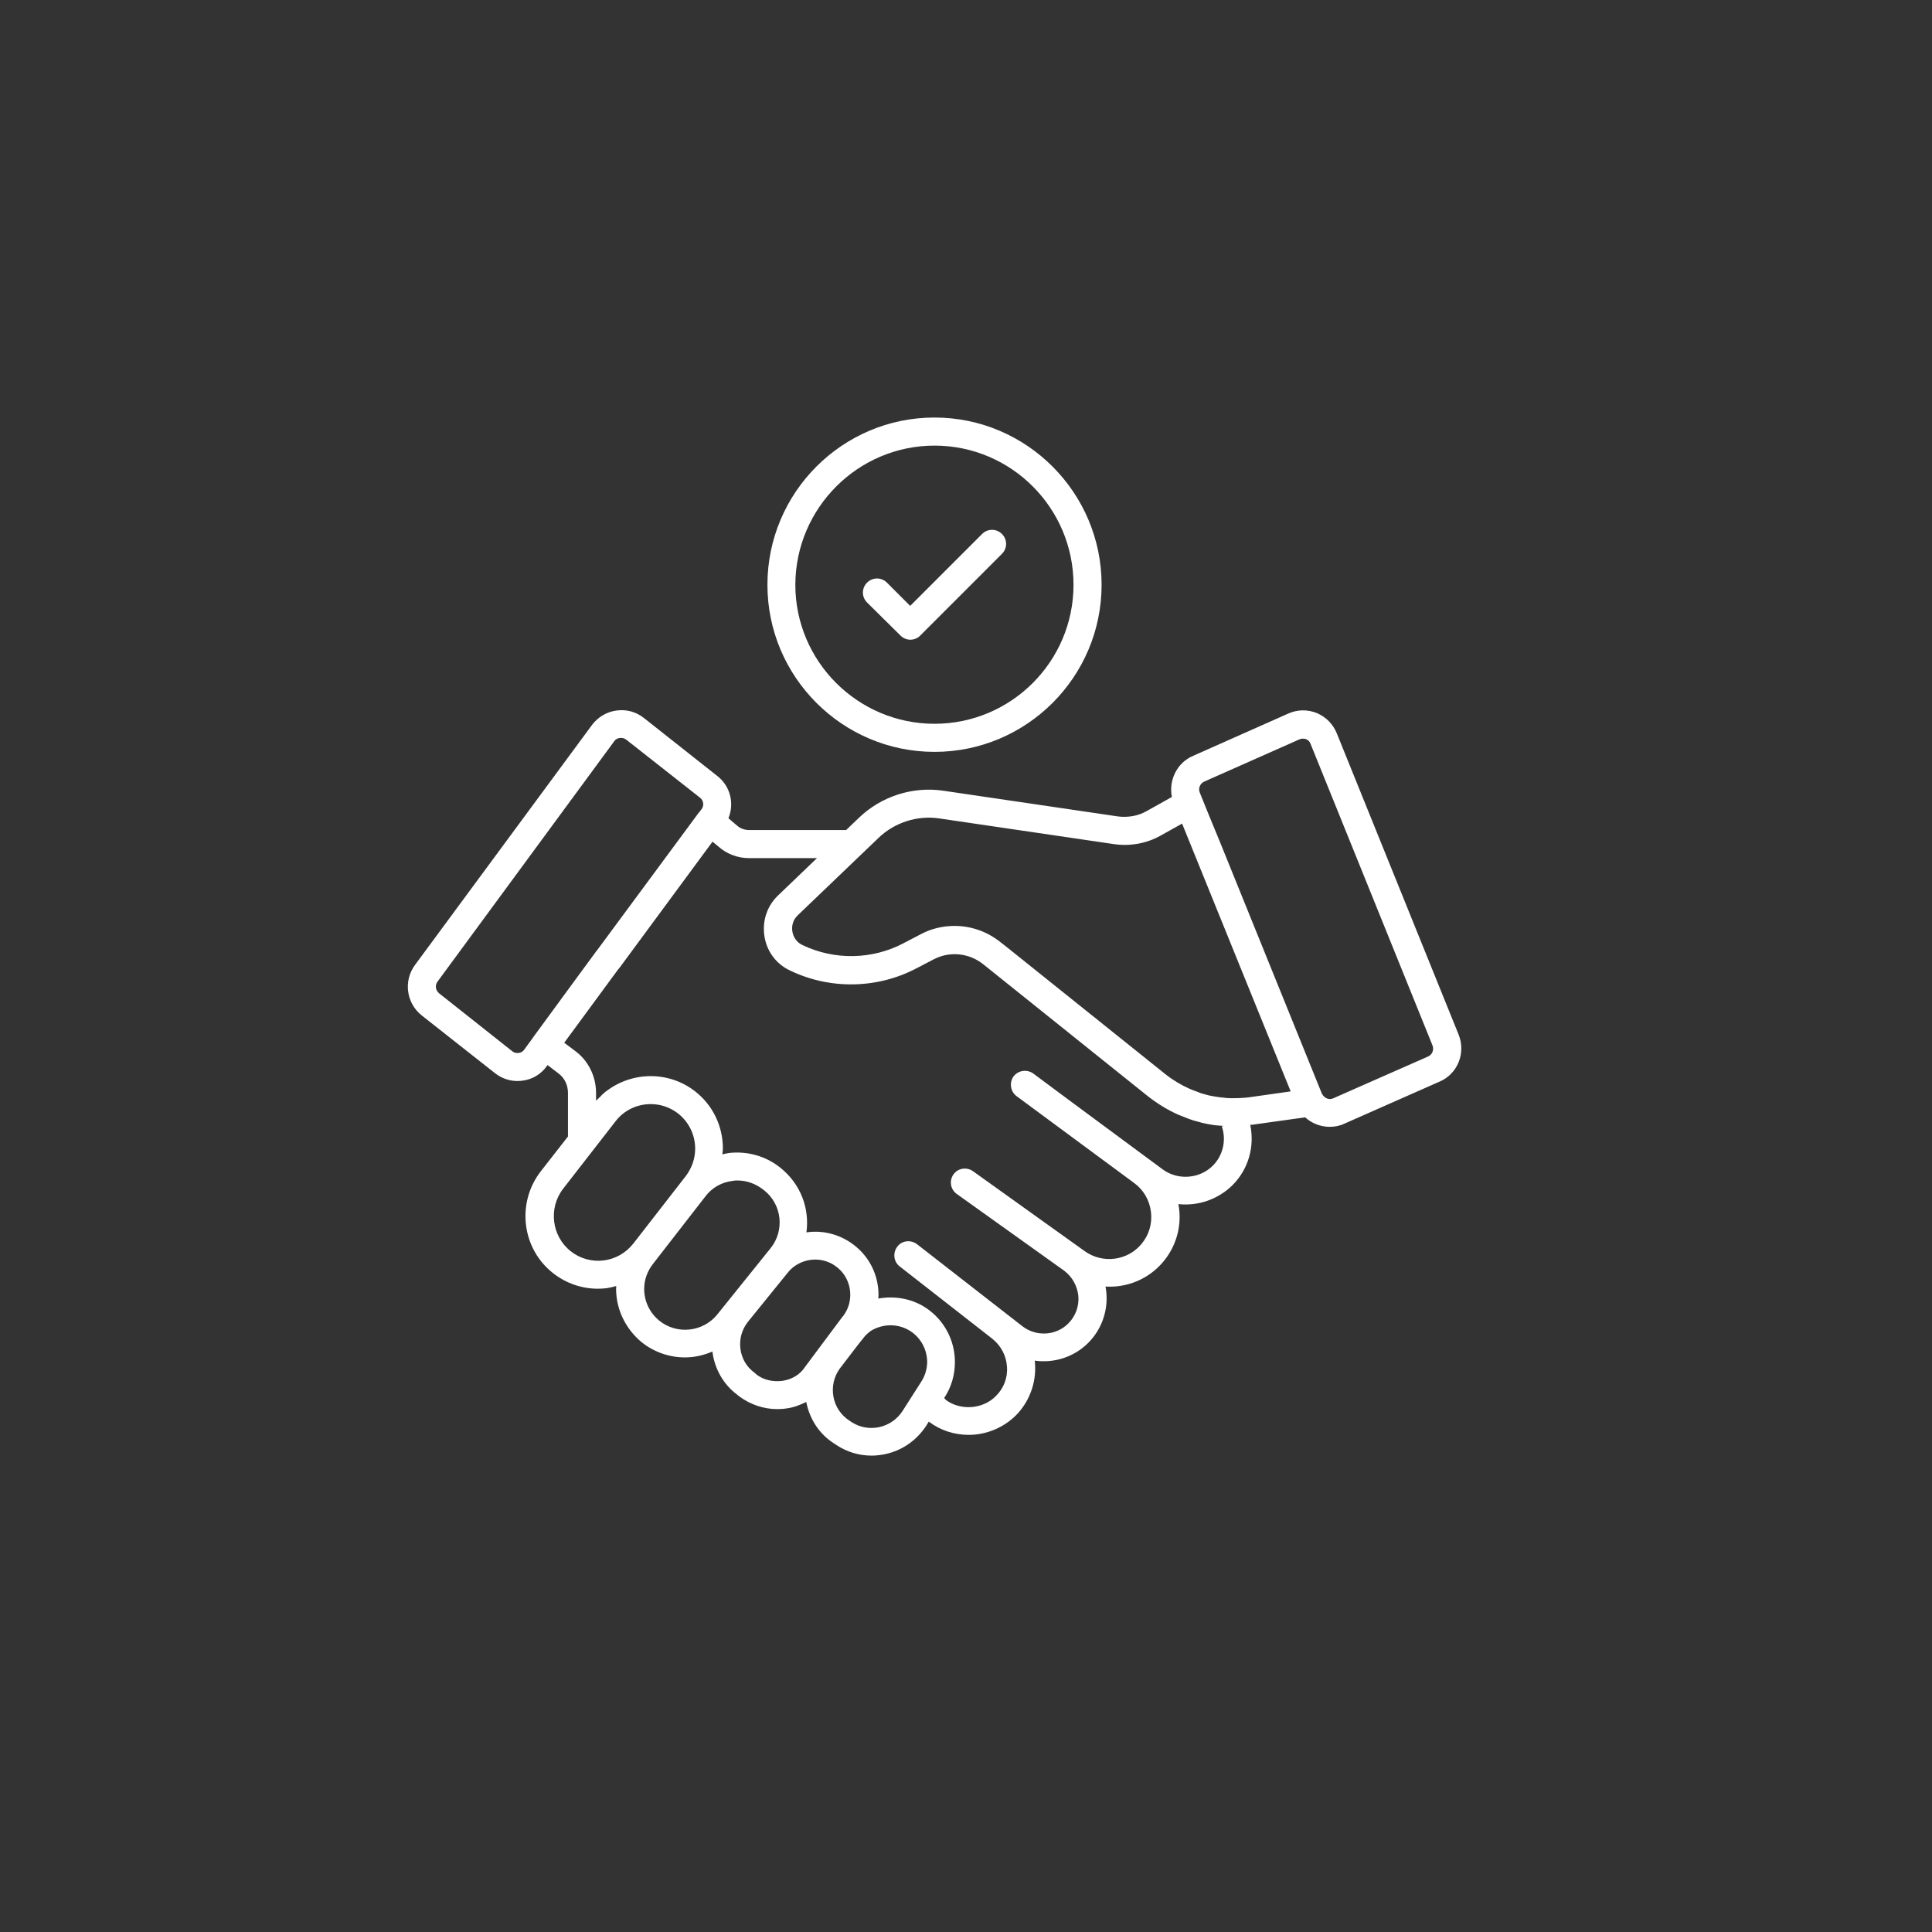 <?xml version="1.0" encoding="utf-8"?>
<!-- Generator: Adobe Illustrator 27.1.1, SVG Export Plug-In . SVG Version: 6.00 Build 0)  -->
<svg version="1.1" id="Layer_1" xmlns="http://www.w3.org/2000/svg" xmlns:xlink="http://www.w3.org/1999/xlink" x="0px" y="0px"
	 viewBox="0 0 1080 1080" style="enable-background:new 0 0 1080 1080;" xml:space="preserve">
<rect x="0" y="0" width="1080" height="1080" fill="#333333" stroke="none"/>
<style type="text/css">
	.st0{fill:url(#SVGID_1_);}
	.st1{fill:url(#SVGID_00000116936692238274634130000007691155879976487851_);}
	.st2{fill:url(#SVGID_00000036211076622458762710000004452282296198453147_);}
</style>
<g>
	<linearGradient id="SVGID_1_" gradientUnits="userSpaceOnUse" x1="207.589" y1="605.41" x2="783.743" y2="605.41">
		<stop  offset="0" style="stop-color:#FFF"/>
		<stop  offset="1" style="stop-color:#FFF"/>
	</linearGradient>
	<path class="st0" d="M798.5,590.5l-53.3,23.5c-2.1,0.9-4.6,0.2-6.2-2.5l-56.7-140l-7.4-18l-4.2-10.4c-1-2.4,0.1-5.1,2.5-6.2
		l53.2-23.6c1.2-0.5,2.5-0.5,3.7-0.1c1.2,0.5,2.1,1.4,2.5,2.6l68.1,168.4C801.8,586.7,800.7,589.4,798.5,590.5 M698.2,613.4
		c-3,0.4-6.3,0.5-10,0.5c-1.5,0-3-0.1-5.1-0.4c-1.8-0.1-3.5-0.5-5.5-0.8c-1.3-0.2-2.5-0.5-4.2-1c-1.3-0.3-2.5-0.7-3.6-1.2
		c-1.6-0.5-3.4-1.3-4.9-1.9c-4.5-2-9.1-4.7-13.4-8.1l-87.5-70.1l-4.7-3.7c-7.5-6-16.5-9.1-25.7-9.1c-6.5,0-13.1,1.5-19,4.7l-9.4,4.9
		c-17.5,9.3-38.7,9.7-56.6,1.1c-4.3-2-5.8-6.1-5.8-9.3c0-1.9,0.5-4.8,3.1-7.3l45.3-43.4c8.9-8.5,21.5-12.6,33.8-10.8l97.9,14.4
		c9,1.3,18.3-0.5,25.9-4.8l12-6.7l19.3,47.6l41.4,102.1L698.2,613.4z M678,651.6c-7.4,7.4-19.5,8.3-27.9,2.2l-52.2-38.6l-20.3-15.1
		c-3.5-2.5-8.4-1.8-11,1.6c-2.5,3.5-1.8,8.4,1.6,11l35.6,26.3l30.2,22.3c5.3,3.9,8.6,9.6,9.4,16.2c0.8,6.5-1.1,12.9-5.4,18
		c-7.8,9.3-21.6,11-31.5,4l-62.6-44.8c-3.5-2.5-8.5-1.7-10.9,1.8c-2.5,3.5-1.7,8.4,1.8,10.9l59.9,42.8c4.6,3.4,7.5,8.5,8.1,14.2
		c0.5,5.7-1.5,11.3-5.6,15.4c-6.8,6.9-17.8,7.5-25.5,1.7l-59.1-46c-3.5-2.6-8.4-2.1-11,1.4c-2.6,3.4-2.1,8.4,1.3,11l51.6,40.3
		c4.9,3.8,8,9.5,8.4,15.7c0.5,6.3-1.8,12.2-6.3,16.6c-7.3,7.3-19.5,8.1-27.7,2.2c0,0-0.5-0.5-1.1-1.2l0.2-0.3
		c3.8-5.8,5.8-12.6,5.8-19.8c0-12.4-6.2-23.8-16.5-30.5c-7.9-5.1-17.4-6.6-26.3-5c0-0.6,0.1-1.3,0.1-1.9c0-11.4-5.2-21.7-14.2-28.4
		c-7.8-5.8-17.2-8-26.1-6.7c1.8-13.1-3-26.8-14.4-36c-8.1-6.6-18.4-9.5-28.7-8.4c-1.4,0.2-2.6,0.5-3.9,0.8c0.1-1.1,0.3-2.1,0.3-3.2
		c0-12.6-5.6-24.3-15.6-32.1c-15-11.6-35.6-11-50,0.3c0-0.1,0-0.1,0.1-0.2c-0.2,0.2-0.4,0.4-0.5,0.5c-0.9,0.7-1.8,1.6-2.6,2.5
		c-0.7,0.7-1.5,1.4-2.3,2.2V611c0-9.5-4.5-18.3-11.8-23.6l-6-4.5l11.4-15.5l14.4-19.6l4.5-6.1c0.3-0.3,0.5-0.5,0.7-0.8l51.9-70.4
		l3.4,2.8c4.6,4.1,10.7,6.4,17,6.4h38l-21.8,20.9c-5.1,4.9-7.9,11.5-7.9,18.6c0,10.2,5.6,19.2,14.8,23.4
		c22.3,10.7,48.8,10.2,70.7-1.4l9.4-4.9c8.9-4.7,19.8-3.6,27.7,2.7l92.2,73.9c5.4,4.2,11,7.6,16.8,10.2c1.9,0.8,4,1.6,5.8,2.3
		c1.6,0.6,3.4,1.2,4.8,1.5c2,0.6,4,1.1,5.7,1.4c2.4,0.5,4.6,0.8,6.5,0.9c0.9,0.1,1.7,0.1,2.6,0.2c-0.4,0.1-0.6,0.2-1,0.3
		C685.6,637.1,683.8,645.8,678,651.6 M514.9,772.5l-10.4,16.3c-3,4.6-7.6,7.8-13.1,9c-5.4,1.1-10.8,0.1-15.3-2.8l-1.2-0.8
		c-4.8-3.1-8-7.9-9-13.4c-1-5.5,0.2-11.1,3.5-15.7c5.5-7.2,11.6-15.2,14.1-18.2c0.5-0.5,0.9-1,1.4-1.4c0.1,0,0.1-0.1,0.1-0.1
		c0.1-0.1,0.3-0.2,0.4-0.3c0.5-0.4,0.8-0.7,1.5-1.2c6.8-4.1,15.4-4.1,22,0.2c5.8,3.7,9.4,10.3,9.4,17.4
		C518.2,765.4,517.1,769.2,514.9,772.5 M437.4,771.9c-5.3,0.7-10.4-0.5-14.2-3.3l-1.5-1.3c-4.4-3.2-7.1-7.9-7.8-13.3
		c-0.7-5.4,0.8-10.8,4.2-15.1l22.2-27.4c3.8-4.8,9.6-7.4,15.4-7.4c4.1,0,8.3,1.3,11.7,3.9c5,3.7,7.9,9.5,7.9,15.8
		c0,4.1-1.2,7.9-3.5,11.2c-0.2,0.2-0.3,0.5-0.5,0.7c-0.1,0.1-0.1,0.2-0.2,0.2l-0.4,0.5l-20.6,27.6
		C447.3,768.4,442.7,771.1,437.4,771.9 M368.6,738.3c-5.5-4.5-8.5-10.9-8.5-17.8c0-5,1.7-9.9,5.1-14.2l29.2-37.6
		c3.7-4.9,9.2-7.9,15.3-8.6c0.9-0.2,1.8-0.2,2.6-0.2c5.2,0,10.3,1.8,15,5.6c9.8,7.9,11.4,22.3,3.5,32.2L400.8,735
		C392.9,744.6,378.4,746.2,368.6,738.3 M337.4,704.6c-6.5,0.8-13.1-1-18.3-5.1c-10.7-8.4-12.7-24.1-4.3-35l29.3-37.7
		c4.9-6.4,12.3-9.6,19.7-9.6c5.3,0,10.6,1.7,15.2,5.2c6.1,4.8,9.6,12,9.6,19.7c0,5.5-1.8,10.8-5.3,15.4L354,695.2
		C349.8,700.5,343.9,703.8,337.4,704.6 M289.9,588.6c-1.4,0.2-2.6-0.2-3.6-1l-40.8-32.3c-2-1.6-2.5-4.5-0.9-6.6l98.8-134.4
		c1-1.4,2.4-1.7,3.2-1.8h0.6c0.8,0,1.9,0.2,2.9,1l41.2,32.4c2,1.5,2.4,4.5,0.9,6.4l-1.3,1.7c-0.1,0.1-0.2,0.2-0.3,0.3l-56.9,77
		c-0.1,0.1-0.1,0.1-0.2,0.2l-10.8,14.7L298,579.9c-0.1,0.1-0.1,0.2-0.1,0.2l-4.9,6.7C292.1,588.1,290.9,588.5,289.9,588.6
		 M815.4,578.4l-68.1-168.4c-2.1-5.2-6-9.2-11.2-11.4c-5.2-2.1-10.9-2-16,0.3l-53.1,23.6c-9,3.8-13.8,13.6-11.9,23l-14.1,7.9
		c-4.7,2.7-10.4,3.7-16,3l-97.8-14.4c-17.1-2.5-34.6,3.2-47,15.1l-7.2,6.9h-54.3c-2.5,0-4.9-0.9-6.7-2.5l-4.8-4.1
		c3.4-8.3,1.1-17.9-6.2-23.6L360,401.4c-4.4-3.5-9.8-5-15.4-4.2c-5.5,0.7-10.4,3.7-13.7,8.1L232,539.4c-6.5,8.8-5,21.2,3.7,28.2
		l41,32.3c3.7,2.9,8.1,4.4,12.6,4.4c0.9,0,1.9-0.1,2.8-0.2c5.5-0.7,10.4-3.6,13.6-8.2l0.4-0.5l5.9,4.5c3.5,2.5,5.5,6.6,5.5,11v24.4
		l-15.3,19.6c-13.6,17.7-10.5,43.2,7.1,56.9c7.2,5.6,15.9,8.6,24.9,8.6c1.6,0,3.4-0.1,5-0.3c1.8-0.3,3.5-0.7,5.3-1.2
		c0,0.5-0.1,1-0.1,1.5c0,11.6,5.3,22.5,14.4,30c7.1,5.6,15.6,8.4,24.1,8.4c5.3,0,10.5-1.2,15.4-3.3v0.5c1.3,9.5,6.3,18,13.5,23.4
		l1.6,1.3c6.2,4.5,13.5,7,21.1,7c1.7,0,3.5-0.1,5.3-0.4c3.9-0.5,7.4-1.9,10.9-3.6c1.9,9.7,7.4,18.1,15.7,23.3l1.2,0.8
		c5.9,3.9,12.7,5.9,19.6,5.9c2.5,0,5-0.3,7.5-0.8c9.5-2,17.6-7.6,23-15.8l1.5-2.4c6.5,4.9,14.2,7.4,22.4,7.4c9.7,0,19.3-4,26.2-10.8
		c7.5-7.5,11.5-18.1,10.8-28.7c0-0.6-0.1-1.4-0.2-2c10.6,1.5,21.8-1.8,29.9-9.9c7.3-7.3,11-17.4,10.2-27.7c-0.1-1.3-0.3-2.5-0.5-3.8
		c12.1,0.7,24-4.1,32.2-13.8c7-8.3,10.3-19.2,8.9-29.9c-0.1-0.8-0.2-1.5-0.4-2.4c11,1.2,22.2-2.6,30.3-10.6c9-9,12.4-21.7,9.9-33.7
		c0.5-0.1,0.9,0,1.4-0.1l29.3-4.1c3.7,3.4,8.7,5.3,13.7,5.3c2.8,0,5.6-0.5,8.3-1.8l53.2-23.5C814.8,600.3,819.5,588.7,815.4,578.4"
		/>
	
		<linearGradient id="SVGID_00000161596343933740479450000011902546510236502928_" gradientUnits="userSpaceOnUse" x1="207.589" y1="326.822" x2="783.743" y2="326.822">
		<stop  offset="0" style="stop-color:#FFF"/>
		<stop  offset="1" style="stop-color:#FFF"/>
	</linearGradient>
	<path style="fill:url(#SVGID_00000161596343933740479450000011902546510236502928_);" d="M522.4,249.1c42.9,0,77.7,34.9,77.7,77.8
		s-34.9,77.7-77.7,77.7c-42.9,0-77.8-34.9-77.8-77.7C444.7,284,479.6,249.1,522.4,249.1 M522.4,420.3c51.5,0,93.4-41.9,93.4-93.4
		s-41.9-93.5-93.4-93.5S429,275.3,429,326.9C429,378.4,470.9,420.3,522.4,420.3"/>
	
		<linearGradient id="SVGID_00000088819451463555786400000014274198933528151448_" gradientUnits="userSpaceOnUse" x1="207.589" y1="326.89" x2="783.743" y2="326.89">
		<stop  offset="0" style="stop-color:#FFF"/>
		<stop  offset="1" style="stop-color:#FFF"/>
	</linearGradient>
	<path style="fill:url(#SVGID_00000088819451463555786400000014274198933528151448_);" d="M503.4,355.3c1.5,1.5,3.5,2.3,5.5,2.3
		s4.1-0.8,5.5-2.3l45.7-45.7c3.1-3.1,3.1-8,0-11.1c-3.1-3.1-8-3.1-11.1,0l-40.2,40.2l-13-13c-3.1-3.1-8-3.1-11.1,0
		c-3.1,3.1-3.1,8,0,11.1L503.4,355.3z"/>
</g>
</svg>
